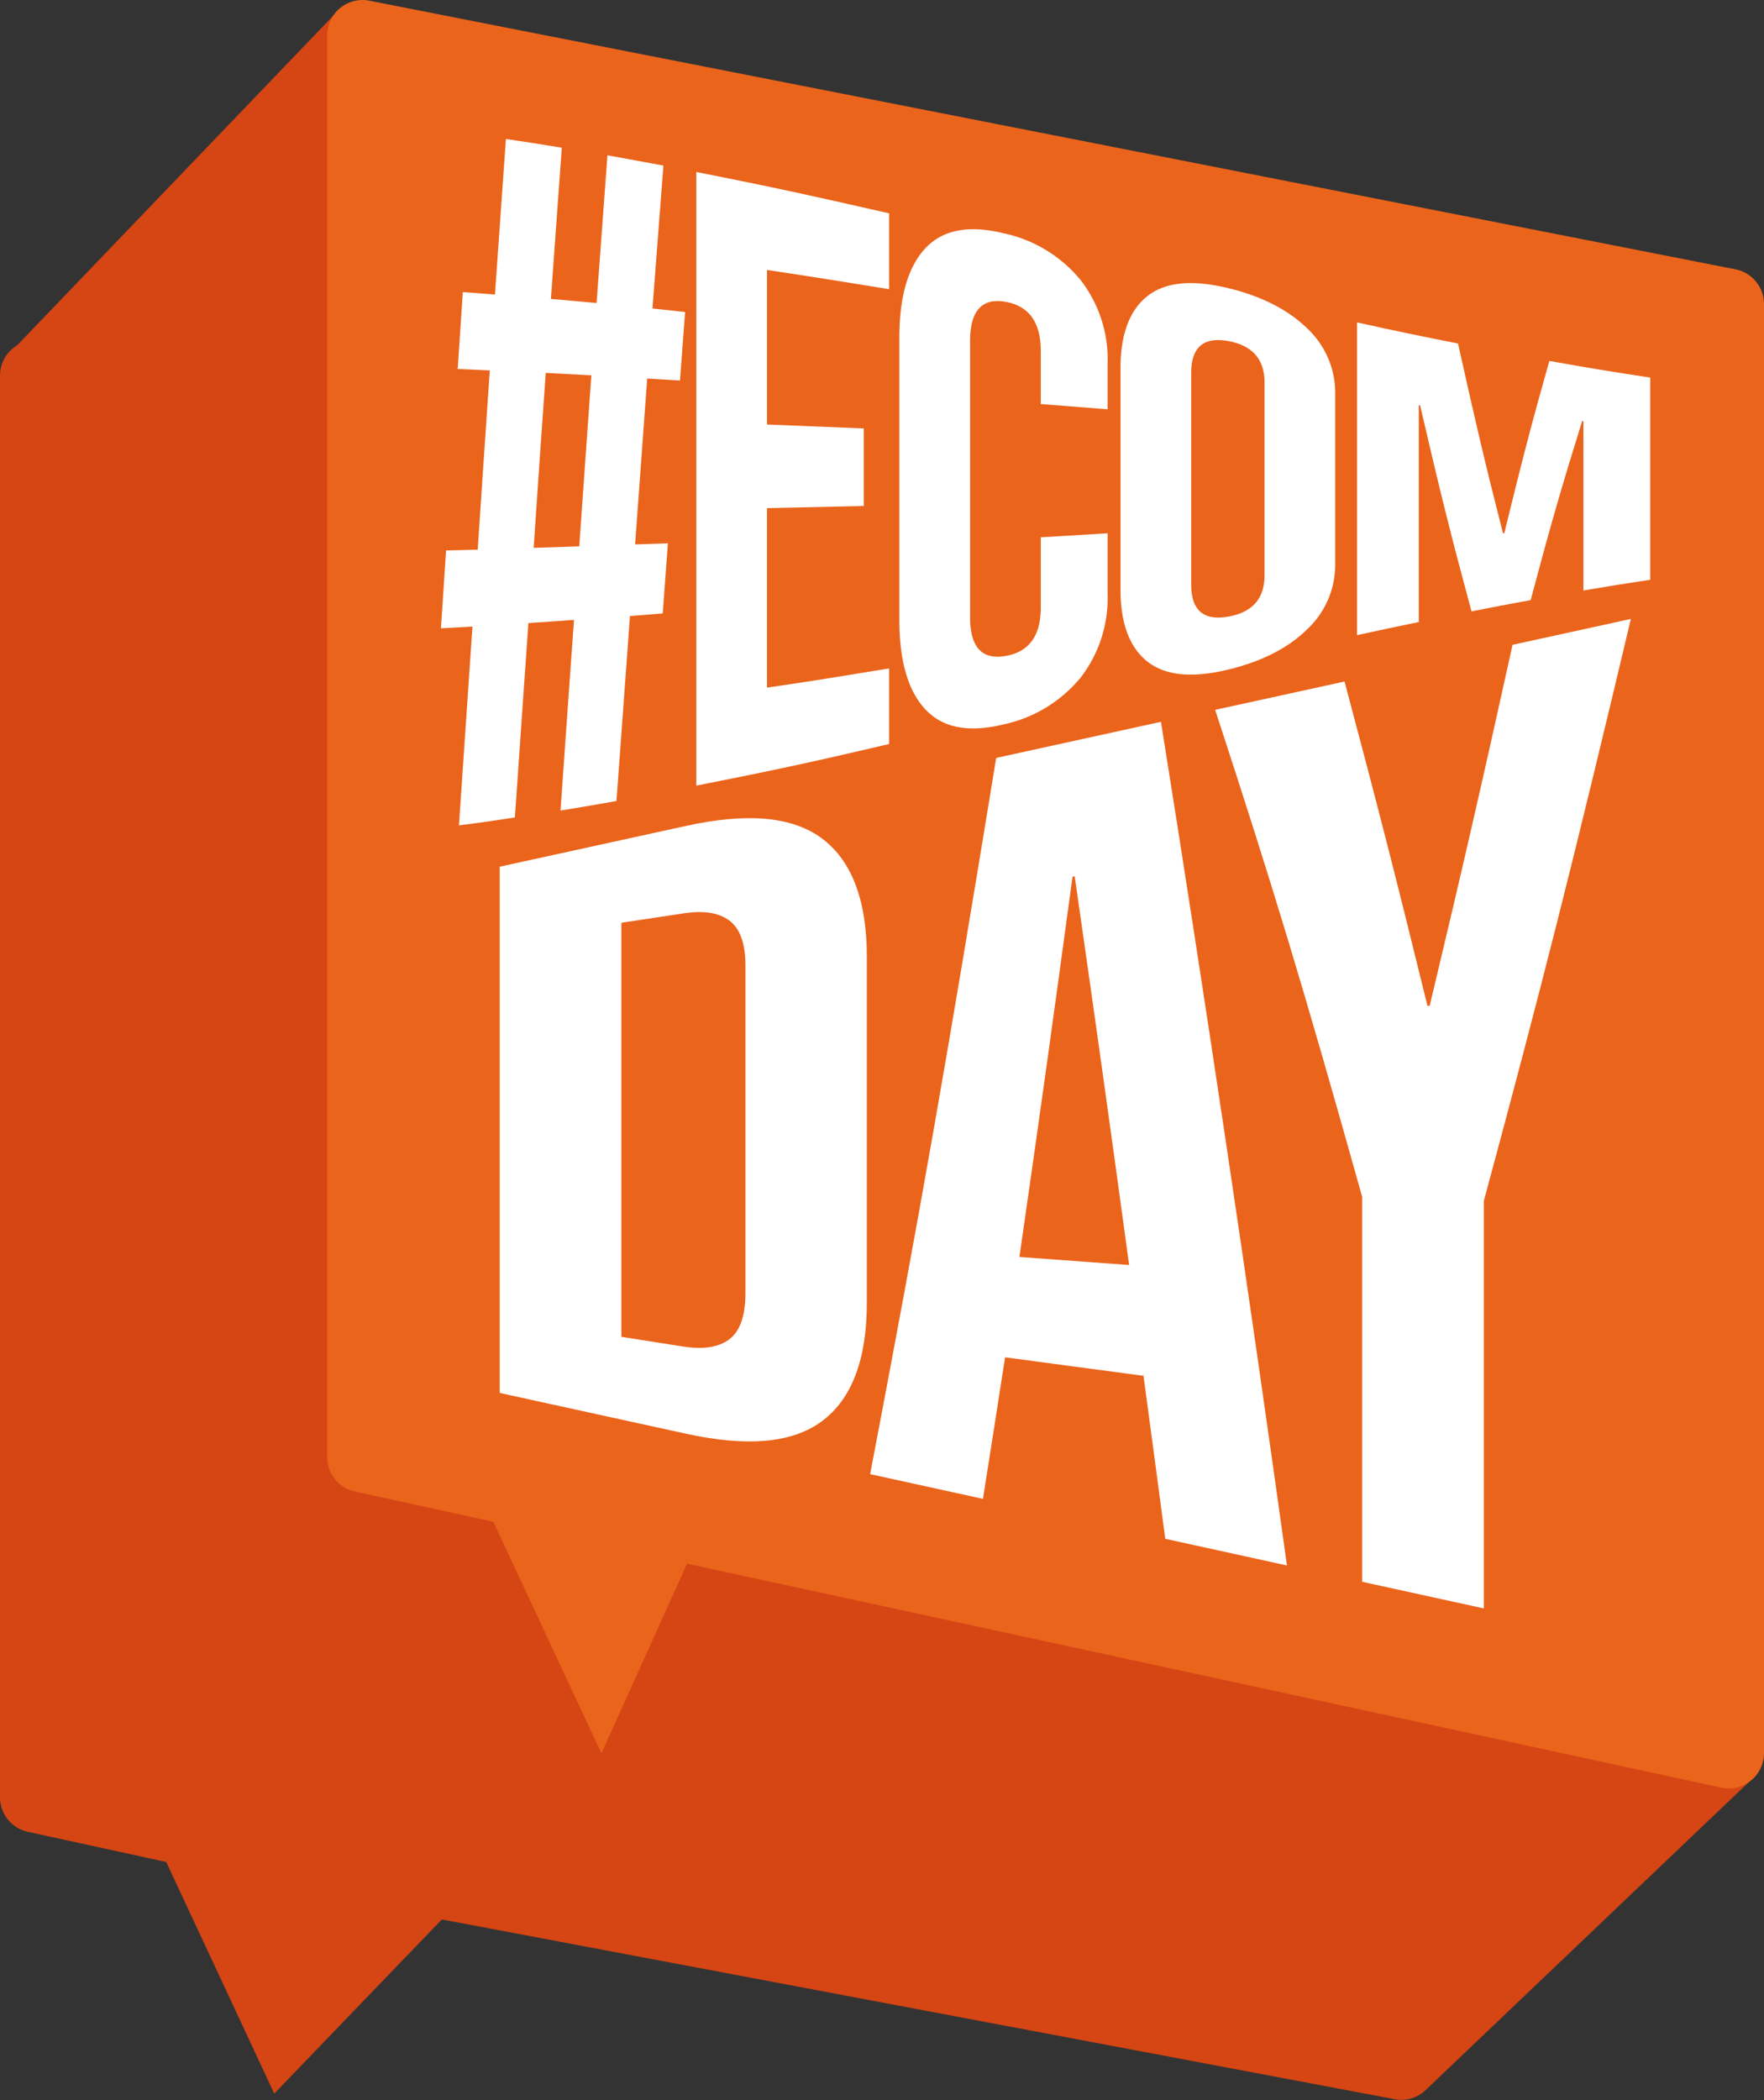 <svg xmlns="http://www.w3.org/2000/svg" viewBox="0 0 291.64 347.18"><rect x="0" y="0" width="291.64" height="347.18" fill="#333333" stroke="none"/><defs><style>.cls-1{fill:#d64514;}.cls-2{fill:#eb641b;}.cls-3{fill:#fff;}</style></defs><g id="Capa_2" data-name="Capa 2"><g id="Capa_1-2" data-name="Capa 1"><path class="cls-1" d="M237.56,279V106.49a5.85,5.85,0,0,0-4.65-5.73L55.5,65.87,55.13,2.56,2.81,57.11a5.82,5.82,0,0,0-2.81,5v235a5.86,5.86,0,0,0,4.54,5.71l22.94,5,17.86,38.29,27.71-28.79L230.39,347a5.83,5.83,0,0,0,5.17-1.34h0l54.57-52Z"></path><path class="cls-2" d="M287,44.54,61.15.13a5.85,5.85,0,0,0-7.06,5.73v235a5.85,5.85,0,0,0,4.54,5.71l22.93,5,17.87,38.29,14.16-31.35,170.89,37a5.84,5.84,0,0,0,7.16-5.7V50.27A5.85,5.85,0,0,0,287,44.54Z"></path><path class="cls-3" d="M135.82,138.56c-5-3.67-12.5-4.2-22.49-2l-30.71,6.72v87L113.33,237c10,2.19,17.49,1.66,22.49-2s7.49-10.3,7.49-19.5c0-23,0-34.47,0-57.45C143.31,148.86,140.81,142.22,135.82,138.56Zm-15.27,82.87c-1.77,1.32-4.29,1.69-7.59,1.18L102.73,221V152.55L113,151c3.3-.51,5.82-.13,7.59,1.19s2.65,3.8,2.65,7.39V214C123.2,217.62,122.32,220.11,120.55,221.43Z"></path><path class="cls-3" d="M164.7,125.3c-8.34,51-12.5,74.69-20.84,118.4l18.65,4.09c1.46-9.24,2.19-13.91,3.66-23.4L189,227.44v-.38c1.46,10.81,2.19,16.27,3.65,27.33l20.12,4.41Q203.07,189,191.94,119.33Zm3.84,82.5c3.51-24.39,5.27-37,8.78-62.87l.36-.05c3.58,24.92,5.38,37.78,9,64.25Z"></path><path class="cls-3" d="M236.37,166.28l-.37,0c-5.48-22.33-8.23-33.05-13.71-53.61l-21.39,4.68c9.73,29.76,14.59,45.86,24.31,80.52,0,25.45,0,38.18,0,63.63l20.11,4.4V198.54c9.72-36,14.59-55.29,24.31-96.22l-19.56,4.28C244.6,131.35,241.85,143.29,236.37,166.28Z"></path><path class="cls-3" d="M85.13,135.14c.89-12.93,1.33-19.36,2.23-32.14,3-.19,4.52-.3,7.54-.52C94,115,93.56,121.28,92.67,134c3.7-.6,5.55-.92,9.25-1.58.89-12.32,1.34-18.44,2.23-30.58l5.42-.43c.34-4.65.51-7,.85-11.58L105,90c.81-11,1.21-16.53,2-27.42l5.42.33c.34-4.54.51-6.81.85-11.33L107.87,51c.72-9.51,1.09-14.24,1.81-23.63-3.7-.7-5.55-1-9.25-1.7-.72,9.72-1.08,14.6-1.8,24.43-3-.28-4.53-.42-7.55-.68.72-10.07,1.08-15.08,1.8-25-3.7-.61-5.54-.9-9.24-1.44-.73,10.23-1.09,15.37-1.81,25.71l-5.31-.4c-.34,5.07-.51,7.61-.85,12.71l5.31.23c-.81,11.8-1.21,17.73-2,29.64L73.75,91c-.34,5.14-.51,7.71-.85,12.87l5.21-.29c-.89,13.08-1.34,19.65-2.23,32.86C79.58,136,81.43,135.69,85.13,135.14Zm5.1-73.49c3,.15,4.53.23,7.54.4-.8,11.24-1.21,16.89-2,28.27-3,.11-4.52.16-7.54.25C89,78.94,89.42,73.15,90.23,61.65Z"></path><path class="cls-3" d="M147,123V110.5c-8.08,1.32-12.11,2-20.19,3.18V84l16-.35V70.83c-6.42-.27-9.63-.4-16-.65V44.63c8.08,1.22,12.11,1.86,20.19,3.18V35.27c-12.75-2.91-19.13-4.32-31.88-6.84V129.88C127.85,127.36,134.23,126,147,123Z"></path><path class="cls-3" d="M165.91,119.76a22.59,22.59,0,0,0,12.81-7.82,21.54,21.54,0,0,0,4.4-13.78v-10l-11.05.67v11.62q0,7-5.85,8T160.38,102V56.44q0-7.57,5.84-6.55T172.07,58v8.8l11.05.86V60.16a21.44,21.44,0,0,0-4.4-13.78,22.49,22.49,0,0,0-12.81-7.82c-5.6-1.36-9.87-.66-12.81,2.37s-4.41,8.07-4.41,14.86v46.73c0,6.79,1.47,11.84,4.41,14.87S160.31,121.12,165.91,119.76Z"></path><path class="cls-3" d="M189.82,109.46c3.05,2.31,7.44,2.62,13.18,1.25s10.13-3.7,13.18-6.74a14.6,14.6,0,0,0,4.57-10.81v-28a14.6,14.6,0,0,0-4.57-10.81c-3.05-3-7.44-5.36-13.18-6.73s-10.13-1.07-13.18,1.24-4.57,6.4-4.57,12V97.49C185.25,103.07,186.77,107.15,189.82,109.46Zm7.12-47.82q0-6.31,6.06-5.27c4,.7,6.06,3,6.06,6.81V95.13q0,5.78-6.06,6.82c-4,.69-6.06-1.06-6.06-5.28Z"></path><path class="cls-3" d="M256.15,59.67c-3,10.62-4.47,16.3-7.45,28.49h-.21c-3-11.72-4.46-18-7.44-31.37-6.67-1.33-10-2-16.69-3.49V105c4.09-.89,6.13-1.32,10.21-2.17V67l.21,0c3.4,14.68,5.1,21.47,8.5,34.07,3.91-.77,5.87-1.15,9.78-1.86,3.4-12.77,5.11-18.65,8.51-29.59l.21,0v28c4.42-.75,6.63-1.11,11.05-1.77V62.42C266.16,61.41,262.82,60.86,256.15,59.67Z"></path></g></g></svg>